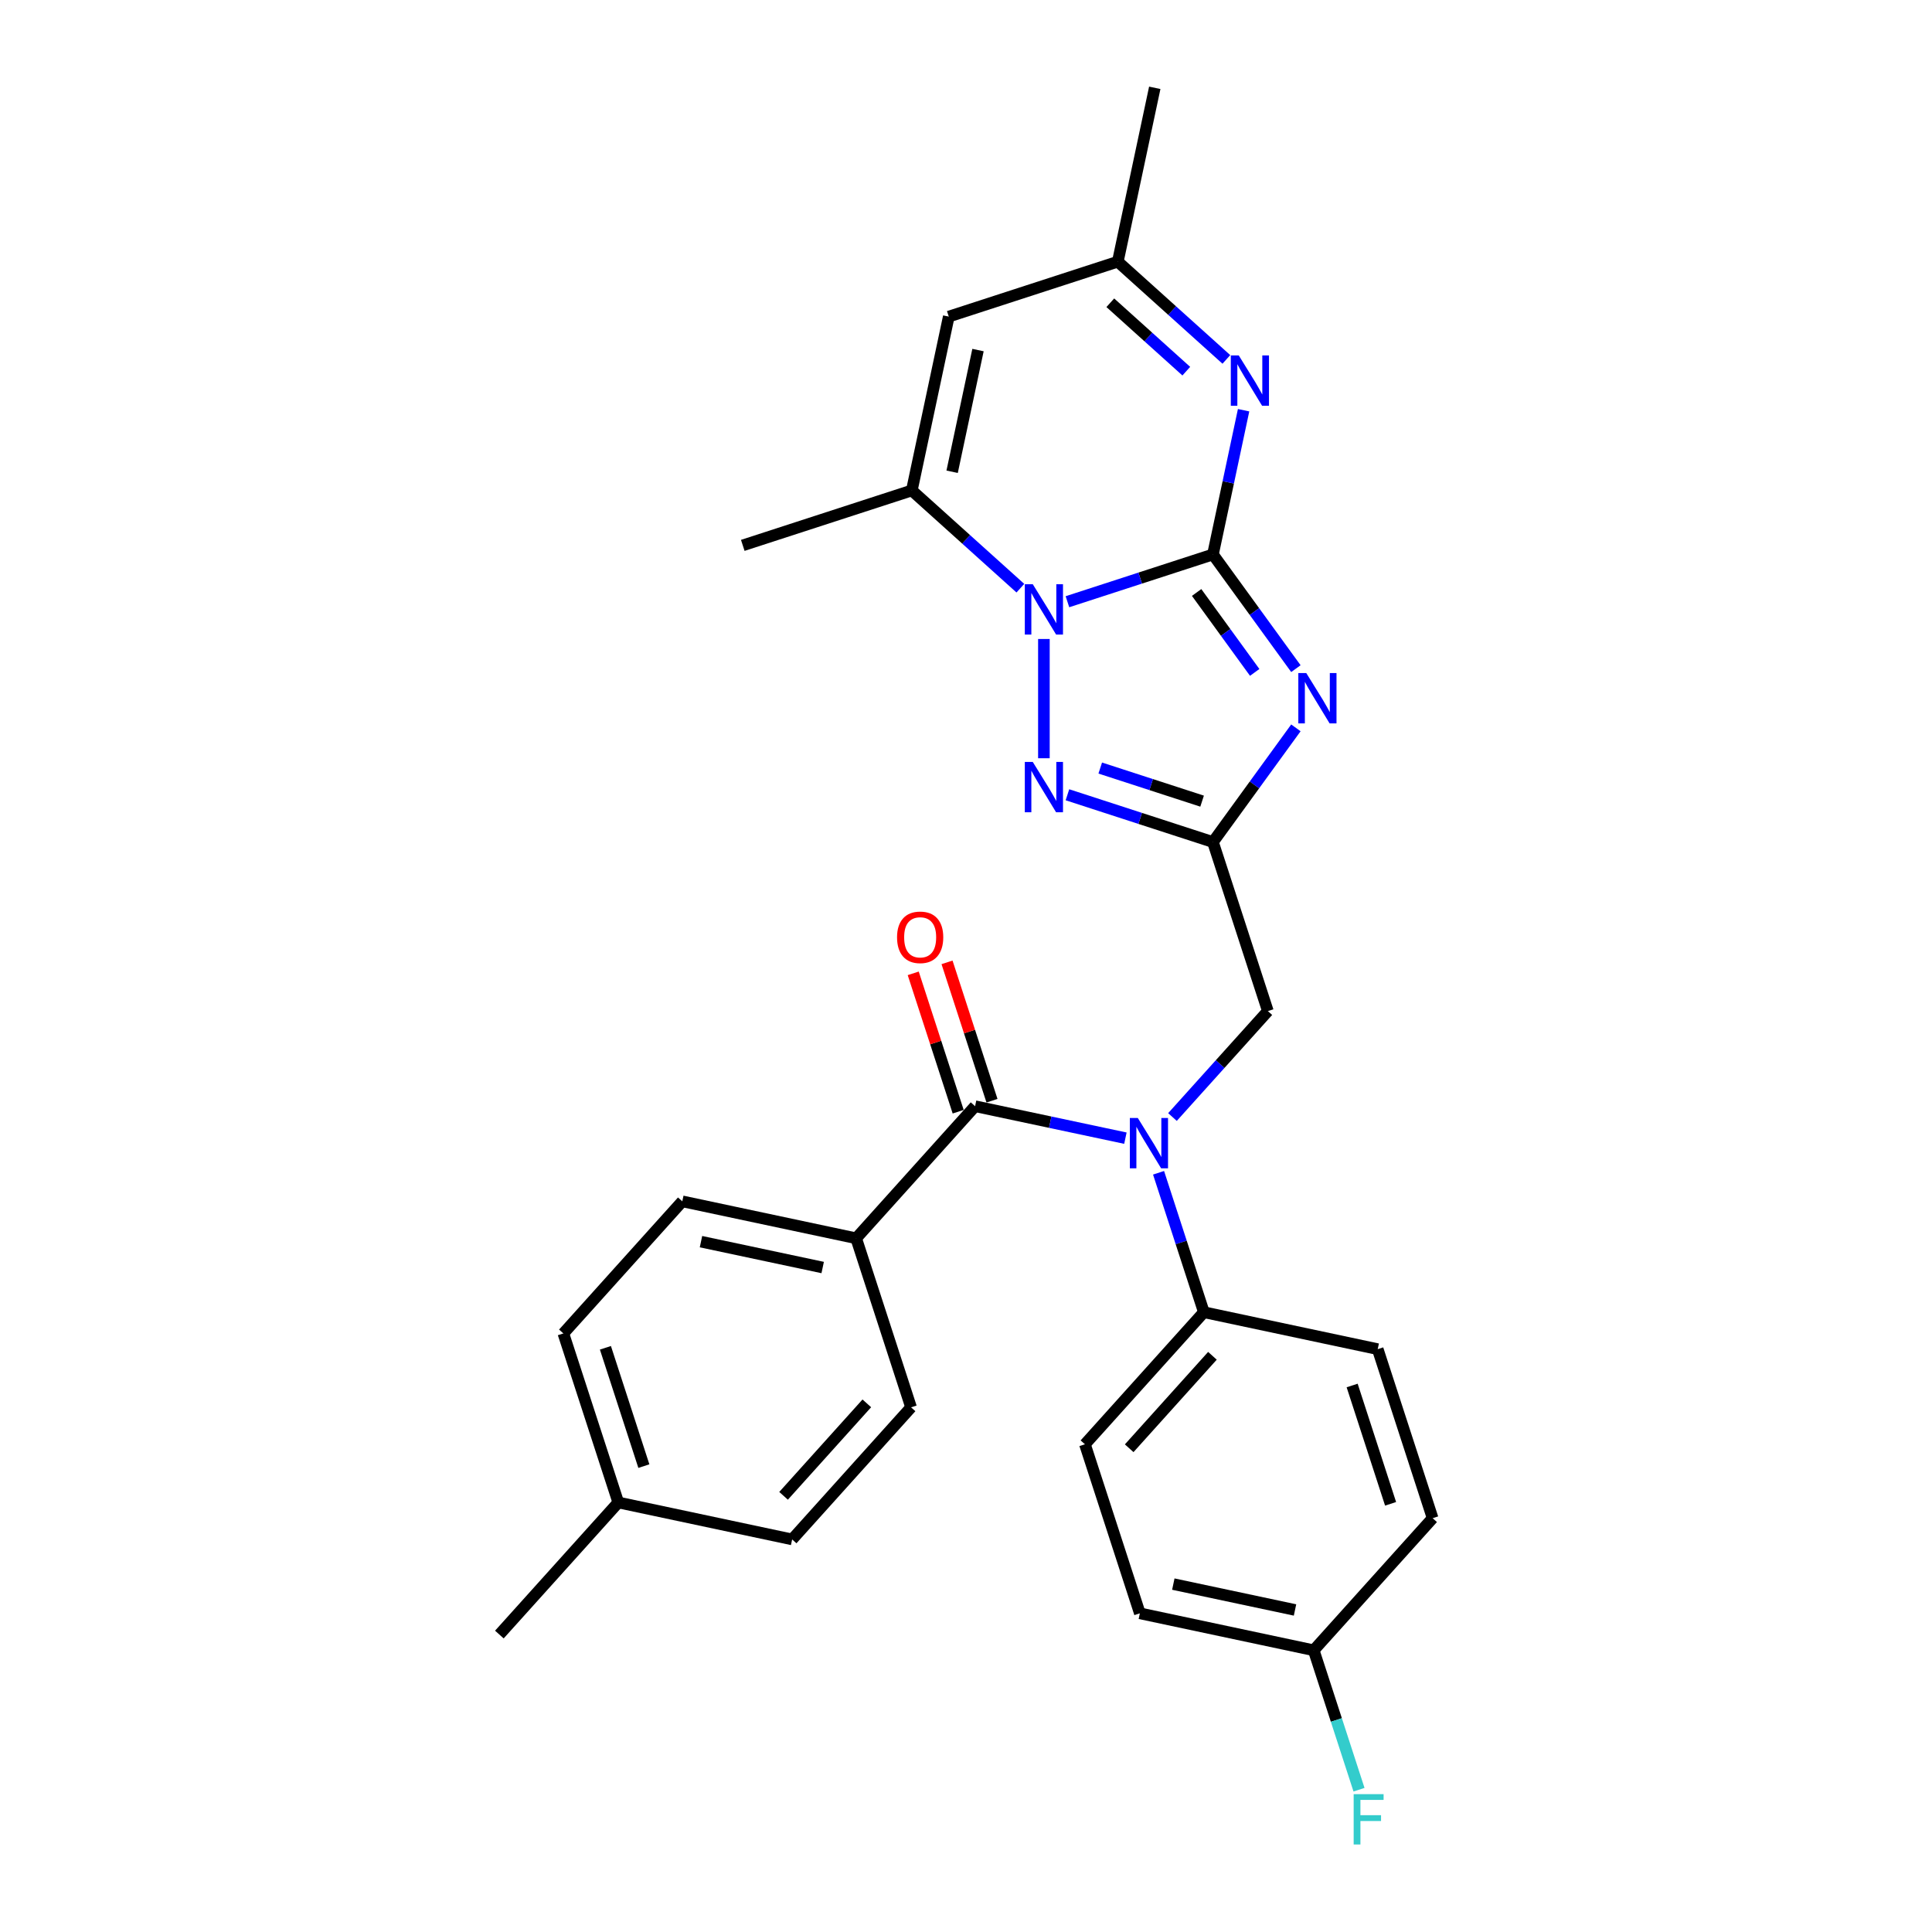 <?xml version='1.0' encoding='iso-8859-1'?>
<svg version='1.1' baseProfile='full'
              xmlns='http://www.w3.org/2000/svg'
                      xmlns:rdkit='http://www.rdkit.org/xml'
                      xmlns:xlink='http://www.w3.org/1999/xlink'
                  xml:space='preserve'
width='1000px' height='1000px' viewBox='0 0 1000 1000'>
<!-- END OF HEADER -->
<rect style='opacity:1.0;fill:#FFFFFF;stroke:none' width='1000' height='1000' x='0' y='0'> </rect>
<path class='bond-0' d='M 627.816,286.985 L 649.286,316.535' style='fill:none;fill-rule:evenodd;stroke:#000000;stroke-width:6px;stroke-linecap:butt;stroke-linejoin:miter;stroke-opacity:1' />
<path class='bond-0' d='M 649.286,316.535 L 670.755,346.085' style='fill:none;fill-rule:evenodd;stroke:#0000FF;stroke-width:6px;stroke-linecap:butt;stroke-linejoin:miter;stroke-opacity:1' />
<path class='bond-0' d='M 619.372,306.665 L 634.4,327.35' style='fill:none;fill-rule:evenodd;stroke:#000000;stroke-width:6px;stroke-linecap:butt;stroke-linejoin:miter;stroke-opacity:1' />
<path class='bond-0' d='M 634.4,327.35 L 649.429,348.035' style='fill:none;fill-rule:evenodd;stroke:#0000FF;stroke-width:6px;stroke-linecap:butt;stroke-linejoin:miter;stroke-opacity:1' />
<path class='bond-1' d='M 627.816,286.985 L 590.159,299.22' style='fill:none;fill-rule:evenodd;stroke:#000000;stroke-width:6px;stroke-linecap:butt;stroke-linejoin:miter;stroke-opacity:1' />
<path class='bond-1' d='M 590.159,299.22 L 552.503,311.456' style='fill:none;fill-rule:evenodd;stroke:#0000FF;stroke-width:6px;stroke-linecap:butt;stroke-linejoin:miter;stroke-opacity:1' />
<path class='bond-4' d='M 627.816,286.985 L 635.751,249.655' style='fill:none;fill-rule:evenodd;stroke:#000000;stroke-width:6px;stroke-linecap:butt;stroke-linejoin:miter;stroke-opacity:1' />
<path class='bond-4' d='M 635.751,249.655 L 643.686,212.325' style='fill:none;fill-rule:evenodd;stroke:#0000FF;stroke-width:6px;stroke-linecap:butt;stroke-linejoin:miter;stroke-opacity:1' />
<path class='bond-2' d='M 670.755,376.738 L 649.286,406.288' style='fill:none;fill-rule:evenodd;stroke:#0000FF;stroke-width:6px;stroke-linecap:butt;stroke-linejoin:miter;stroke-opacity:1' />
<path class='bond-2' d='M 649.286,406.288 L 627.816,435.839' style='fill:none;fill-rule:evenodd;stroke:#000000;stroke-width:6px;stroke-linecap:butt;stroke-linejoin:miter;stroke-opacity:1' />
<path class='bond-3' d='M 540.322,330.74 L 540.322,392.467' style='fill:none;fill-rule:evenodd;stroke:#0000FF;stroke-width:6px;stroke-linecap:butt;stroke-linejoin:miter;stroke-opacity:1' />
<path class='bond-5' d='M 528.142,304.446 L 500.049,279.151' style='fill:none;fill-rule:evenodd;stroke:#0000FF;stroke-width:6px;stroke-linecap:butt;stroke-linejoin:miter;stroke-opacity:1' />
<path class='bond-5' d='M 500.049,279.151 L 471.955,253.856' style='fill:none;fill-rule:evenodd;stroke:#000000;stroke-width:6px;stroke-linecap:butt;stroke-linejoin:miter;stroke-opacity:1' />
<path class='bond-10' d='M 627.816,435.839 L 656.245,523.333' style='fill:none;fill-rule:evenodd;stroke:#000000;stroke-width:6px;stroke-linecap:butt;stroke-linejoin:miter;stroke-opacity:1' />
<path class='bond-28' d='M 627.816,435.839 L 590.159,423.603' style='fill:none;fill-rule:evenodd;stroke:#000000;stroke-width:6px;stroke-linecap:butt;stroke-linejoin:miter;stroke-opacity:1' />
<path class='bond-28' d='M 590.159,423.603 L 552.503,411.368' style='fill:none;fill-rule:evenodd;stroke:#0000FF;stroke-width:6px;stroke-linecap:butt;stroke-linejoin:miter;stroke-opacity:1' />
<path class='bond-28' d='M 622.205,414.669 L 595.845,406.104' style='fill:none;fill-rule:evenodd;stroke:#000000;stroke-width:6px;stroke-linecap:butt;stroke-linejoin:miter;stroke-opacity:1' />
<path class='bond-28' d='M 595.845,406.104 L 569.485,397.539' style='fill:none;fill-rule:evenodd;stroke:#0000FF;stroke-width:6px;stroke-linecap:butt;stroke-linejoin:miter;stroke-opacity:1' />
<path class='bond-9' d='M 634.763,186.031 L 606.67,160.736' style='fill:none;fill-rule:evenodd;stroke:#0000FF;stroke-width:6px;stroke-linecap:butt;stroke-linejoin:miter;stroke-opacity:1' />
<path class='bond-9' d='M 606.67,160.736 L 578.577,135.441' style='fill:none;fill-rule:evenodd;stroke:#000000;stroke-width:6px;stroke-linecap:butt;stroke-linejoin:miter;stroke-opacity:1' />
<path class='bond-9' d='M 614.024,192.116 L 594.358,174.409' style='fill:none;fill-rule:evenodd;stroke:#0000FF;stroke-width:6px;stroke-linecap:butt;stroke-linejoin:miter;stroke-opacity:1' />
<path class='bond-9' d='M 594.358,174.409 L 574.693,156.703' style='fill:none;fill-rule:evenodd;stroke:#000000;stroke-width:6px;stroke-linecap:butt;stroke-linejoin:miter;stroke-opacity:1' />
<path class='bond-24' d='M 471.955,253.856 L 384.461,282.284' style='fill:none;fill-rule:evenodd;stroke:#000000;stroke-width:6px;stroke-linecap:butt;stroke-linejoin:miter;stroke-opacity:1' />
<path class='bond-29' d='M 471.955,253.856 L 491.083,163.869' style='fill:none;fill-rule:evenodd;stroke:#000000;stroke-width:6px;stroke-linecap:butt;stroke-linejoin:miter;stroke-opacity:1' />
<path class='bond-29' d='M 492.822,244.183 L 506.211,181.193' style='fill:none;fill-rule:evenodd;stroke:#000000;stroke-width:6px;stroke-linecap:butt;stroke-linejoin:miter;stroke-opacity:1' />
<path class='bond-6' d='M 504.701,572.572 L 543.604,580.841' style='fill:none;fill-rule:evenodd;stroke:#000000;stroke-width:6px;stroke-linecap:butt;stroke-linejoin:miter;stroke-opacity:1' />
<path class='bond-6' d='M 543.604,580.841 L 582.507,589.11' style='fill:none;fill-rule:evenodd;stroke:#0000FF;stroke-width:6px;stroke-linecap:butt;stroke-linejoin:miter;stroke-opacity:1' />
<path class='bond-11' d='M 504.701,572.572 L 443.143,640.939' style='fill:none;fill-rule:evenodd;stroke:#000000;stroke-width:6px;stroke-linecap:butt;stroke-linejoin:miter;stroke-opacity:1' />
<path class='bond-13' d='M 513.45,569.729 L 501.815,533.922' style='fill:none;fill-rule:evenodd;stroke:#000000;stroke-width:6px;stroke-linecap:butt;stroke-linejoin:miter;stroke-opacity:1' />
<path class='bond-13' d='M 501.815,533.922 L 490.181,498.114' style='fill:none;fill-rule:evenodd;stroke:#FF0000;stroke-width:6px;stroke-linecap:butt;stroke-linejoin:miter;stroke-opacity:1' />
<path class='bond-13' d='M 495.951,575.415 L 484.317,539.607' style='fill:none;fill-rule:evenodd;stroke:#000000;stroke-width:6px;stroke-linecap:butt;stroke-linejoin:miter;stroke-opacity:1' />
<path class='bond-13' d='M 484.317,539.607 L 472.682,503.8' style='fill:none;fill-rule:evenodd;stroke:#FF0000;stroke-width:6px;stroke-linecap:butt;stroke-linejoin:miter;stroke-opacity:1' />
<path class='bond-7' d='M 606.867,578.172 L 631.556,550.752' style='fill:none;fill-rule:evenodd;stroke:#0000FF;stroke-width:6px;stroke-linecap:butt;stroke-linejoin:miter;stroke-opacity:1' />
<path class='bond-7' d='M 631.556,550.752 L 656.245,523.333' style='fill:none;fill-rule:evenodd;stroke:#000000;stroke-width:6px;stroke-linecap:butt;stroke-linejoin:miter;stroke-opacity:1' />
<path class='bond-12' d='M 599.667,607.026 L 611.391,643.11' style='fill:none;fill-rule:evenodd;stroke:#0000FF;stroke-width:6px;stroke-linecap:butt;stroke-linejoin:miter;stroke-opacity:1' />
<path class='bond-12' d='M 611.391,643.11 L 623.116,679.193' style='fill:none;fill-rule:evenodd;stroke:#000000;stroke-width:6px;stroke-linecap:butt;stroke-linejoin:miter;stroke-opacity:1' />
<path class='bond-8' d='M 491.083,163.869 L 578.577,135.441' style='fill:none;fill-rule:evenodd;stroke:#000000;stroke-width:6px;stroke-linecap:butt;stroke-linejoin:miter;stroke-opacity:1' />
<path class='bond-26' d='M 578.577,135.441 L 597.704,45.455' style='fill:none;fill-rule:evenodd;stroke:#000000;stroke-width:6px;stroke-linecap:butt;stroke-linejoin:miter;stroke-opacity:1' />
<path class='bond-14' d='M 443.143,640.939 L 353.157,621.812' style='fill:none;fill-rule:evenodd;stroke:#000000;stroke-width:6px;stroke-linecap:butt;stroke-linejoin:miter;stroke-opacity:1' />
<path class='bond-14' d='M 425.82,656.067 L 362.829,642.678' style='fill:none;fill-rule:evenodd;stroke:#000000;stroke-width:6px;stroke-linecap:butt;stroke-linejoin:miter;stroke-opacity:1' />
<path class='bond-15' d='M 443.143,640.939 L 471.571,728.433' style='fill:none;fill-rule:evenodd;stroke:#000000;stroke-width:6px;stroke-linecap:butt;stroke-linejoin:miter;stroke-opacity:1' />
<path class='bond-16' d='M 623.116,679.193 L 561.558,747.56' style='fill:none;fill-rule:evenodd;stroke:#000000;stroke-width:6px;stroke-linecap:butt;stroke-linejoin:miter;stroke-opacity:1' />
<path class='bond-16' d='M 627.555,701.76 L 584.465,749.617' style='fill:none;fill-rule:evenodd;stroke:#000000;stroke-width:6px;stroke-linecap:butt;stroke-linejoin:miter;stroke-opacity:1' />
<path class='bond-17' d='M 623.116,679.193 L 713.102,698.32' style='fill:none;fill-rule:evenodd;stroke:#000000;stroke-width:6px;stroke-linecap:butt;stroke-linejoin:miter;stroke-opacity:1' />
<path class='bond-22' d='M 353.157,621.812 L 291.599,690.179' style='fill:none;fill-rule:evenodd;stroke:#000000;stroke-width:6px;stroke-linecap:butt;stroke-linejoin:miter;stroke-opacity:1' />
<path class='bond-21' d='M 471.571,728.433 L 410.014,796.8' style='fill:none;fill-rule:evenodd;stroke:#000000;stroke-width:6px;stroke-linecap:butt;stroke-linejoin:miter;stroke-opacity:1' />
<path class='bond-21' d='M 448.664,726.376 L 405.574,774.233' style='fill:none;fill-rule:evenodd;stroke:#000000;stroke-width:6px;stroke-linecap:butt;stroke-linejoin:miter;stroke-opacity:1' />
<path class='bond-19' d='M 561.558,747.56 L 589.986,835.054' style='fill:none;fill-rule:evenodd;stroke:#000000;stroke-width:6px;stroke-linecap:butt;stroke-linejoin:miter;stroke-opacity:1' />
<path class='bond-20' d='M 713.102,698.32 L 741.53,785.814' style='fill:none;fill-rule:evenodd;stroke:#000000;stroke-width:6px;stroke-linecap:butt;stroke-linejoin:miter;stroke-opacity:1' />
<path class='bond-20' d='M 699.867,717.13 L 719.767,778.376' style='fill:none;fill-rule:evenodd;stroke:#000000;stroke-width:6px;stroke-linecap:butt;stroke-linejoin:miter;stroke-opacity:1' />
<path class='bond-18' d='M 679.973,854.181 L 741.53,785.814' style='fill:none;fill-rule:evenodd;stroke:#000000;stroke-width:6px;stroke-linecap:butt;stroke-linejoin:miter;stroke-opacity:1' />
<path class='bond-25' d='M 679.973,854.181 L 691.697,890.265' style='fill:none;fill-rule:evenodd;stroke:#000000;stroke-width:6px;stroke-linecap:butt;stroke-linejoin:miter;stroke-opacity:1' />
<path class='bond-25' d='M 691.697,890.265 L 703.421,926.349' style='fill:none;fill-rule:evenodd;stroke:#33CCCC;stroke-width:6px;stroke-linecap:butt;stroke-linejoin:miter;stroke-opacity:1' />
<path class='bond-30' d='M 679.973,854.181 L 589.986,835.054' style='fill:none;fill-rule:evenodd;stroke:#000000;stroke-width:6px;stroke-linecap:butt;stroke-linejoin:miter;stroke-opacity:1' />
<path class='bond-30' d='M 670.3,833.315 L 607.31,819.926' style='fill:none;fill-rule:evenodd;stroke:#000000;stroke-width:6px;stroke-linecap:butt;stroke-linejoin:miter;stroke-opacity:1' />
<path class='bond-23' d='M 410.014,796.8 L 320.027,777.673' style='fill:none;fill-rule:evenodd;stroke:#000000;stroke-width:6px;stroke-linecap:butt;stroke-linejoin:miter;stroke-opacity:1' />
<path class='bond-31' d='M 291.599,690.179 L 320.027,777.673' style='fill:none;fill-rule:evenodd;stroke:#000000;stroke-width:6px;stroke-linecap:butt;stroke-linejoin:miter;stroke-opacity:1' />
<path class='bond-31' d='M 313.362,697.617 L 333.262,758.863' style='fill:none;fill-rule:evenodd;stroke:#000000;stroke-width:6px;stroke-linecap:butt;stroke-linejoin:miter;stroke-opacity:1' />
<path class='bond-27' d='M 320.027,777.673 L 258.47,846.039' style='fill:none;fill-rule:evenodd;stroke:#000000;stroke-width:6px;stroke-linecap:butt;stroke-linejoin:miter;stroke-opacity:1' />
<path  class='atom-1' d='M 676.131 348.385
L 684.669 362.184
Q 685.515 363.546, 686.877 366.012
Q 688.238 368.477, 688.312 368.624
L 688.312 348.385
L 691.771 348.385
L 691.771 374.438
L 688.201 374.438
L 679.039 359.351
Q 677.971 357.585, 676.831 355.561
Q 675.727 353.537, 675.396 352.911
L 675.396 374.438
L 672.01 374.438
L 672.01 348.385
L 676.131 348.385
' fill='#0000FF'/>
<path  class='atom-2' d='M 534.563 302.387
L 543.101 316.186
Q 543.947 317.548, 545.308 320.013
Q 546.67 322.479, 546.744 322.626
L 546.744 302.387
L 550.203 302.387
L 550.203 328.44
L 546.633 328.44
L 537.47 313.353
Q 536.403 311.586, 535.262 309.562
Q 534.158 307.538, 533.827 306.913
L 533.827 328.44
L 530.442 328.44
L 530.442 302.387
L 534.563 302.387
' fill='#0000FF'/>
<path  class='atom-4' d='M 534.563 394.383
L 543.101 408.183
Q 543.947 409.544, 545.308 412.01
Q 546.67 414.475, 546.744 414.623
L 546.744 394.383
L 550.203 394.383
L 550.203 420.437
L 546.633 420.437
L 537.47 405.349
Q 536.403 403.583, 535.262 401.559
Q 534.158 399.535, 533.827 398.91
L 533.827 420.437
L 530.442 420.437
L 530.442 394.383
L 534.563 394.383
' fill='#0000FF'/>
<path  class='atom-5' d='M 641.184 183.972
L 649.722 197.771
Q 650.568 199.133, 651.93 201.598
Q 653.291 204.064, 653.365 204.211
L 653.365 183.972
L 656.824 183.972
L 656.824 210.025
L 653.254 210.025
L 644.092 194.938
Q 643.024 193.172, 641.884 191.148
Q 640.78 189.124, 640.448 188.498
L 640.448 210.025
L 637.063 210.025
L 637.063 183.972
L 641.184 183.972
' fill='#0000FF'/>
<path  class='atom-8' d='M 588.928 578.673
L 597.465 592.472
Q 598.312 593.834, 599.673 596.299
Q 601.035 598.765, 601.108 598.912
L 601.108 578.673
L 604.567 578.673
L 604.567 604.726
L 600.998 604.726
L 591.835 589.639
Q 590.768 587.872, 589.627 585.848
Q 588.523 583.824, 588.192 583.199
L 588.192 604.726
L 584.807 604.726
L 584.807 578.673
L 588.928 578.673
' fill='#0000FF'/>
<path  class='atom-14' d='M 464.313 485.152
Q 464.313 478.896, 467.404 475.4
Q 470.495 471.904, 476.272 471.904
Q 482.05 471.904, 485.141 475.4
Q 488.232 478.896, 488.232 485.152
Q 488.232 491.481, 485.104 495.087
Q 481.976 498.657, 476.272 498.657
Q 470.532 498.657, 467.404 495.087
Q 464.313 491.518, 464.313 485.152
M 476.272 495.713
Q 480.246 495.713, 482.381 493.063
Q 484.552 490.377, 484.552 485.152
Q 484.552 480.037, 482.381 477.461
Q 480.246 474.848, 476.272 474.848
Q 472.298 474.848, 470.127 477.424
Q 467.993 480, 467.993 485.152
Q 467.993 490.414, 470.127 493.063
Q 472.298 495.713, 476.272 495.713
' fill='#FF0000'/>
<path  class='atom-26' d='M 700.655 928.649
L 716.147 928.649
L 716.147 931.629
L 704.151 931.629
L 704.151 939.541
L 714.822 939.541
L 714.822 942.558
L 704.151 942.558
L 704.151 954.702
L 700.655 954.702
L 700.655 928.649
' fill='#33CCCC'/>
</svg>
